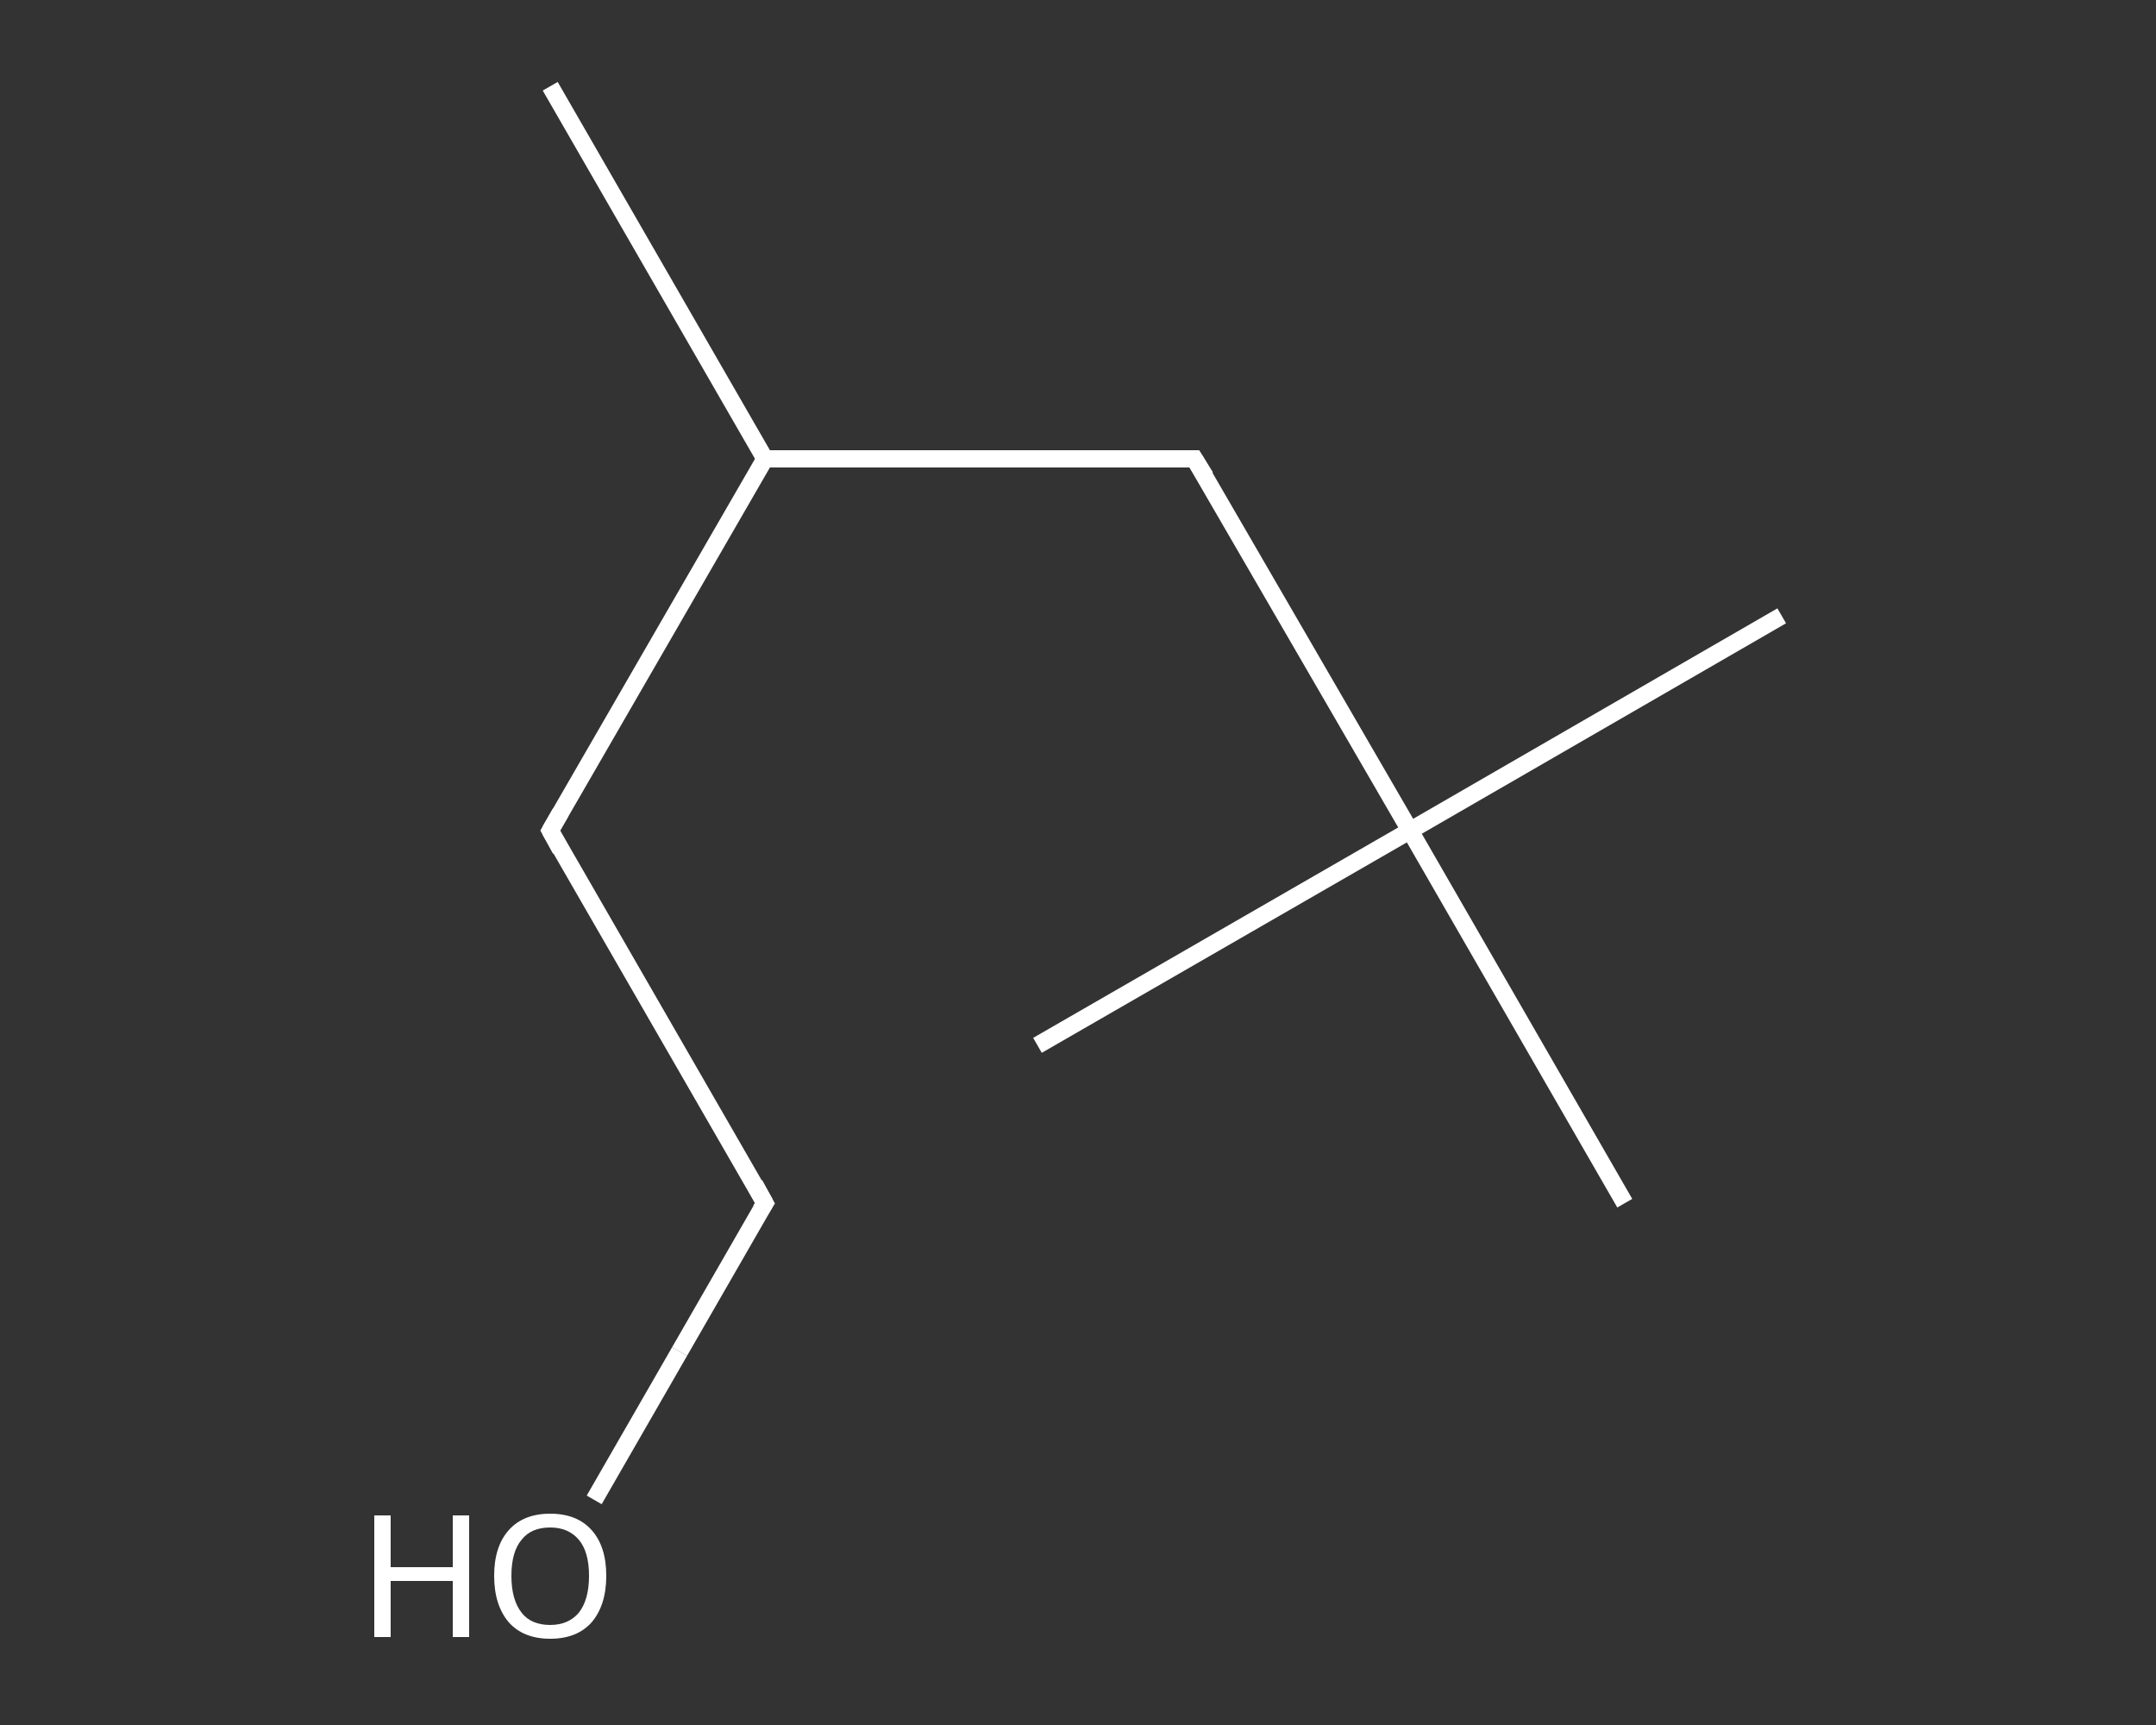 <?xml version='1.0' encoding='iso-8859-1'?>
<svg version='1.1' baseProfile='full'
              xmlns='http://www.w3.org/2000/svg'
                      xmlns:rdkit='http://www.rdkit.org/xml'
                      xmlns:xlink='http://www.w3.org/1999/xlink'
                  xml:space='preserve'
width='250px' height='200px' viewBox='0 0 250 200'>
<rect x="0" y="0" width="250" height="200" fill="#333333" stroke="none"/>
<!-- END OF HEADER -->
<rect style='opacity:1.0;fill:transparent;stroke:none' width='250.0' height='200.0' x='0.0' y='0.0'> </rect>
<path class='bond-0 atom-0 atom-1' d='M 63.8,10.0 L 88.7,53.2' style='fill:none;fill-rule:evenodd;stroke:#FFFFFF;stroke-width:2.0px;stroke-linecap:butt;stroke-linejoin:miter;stroke-opacity:1' />
<path class='bond-1 atom-1 atom-2' d='M 88.7,53.2 L 63.8,96.3' style='fill:none;fill-rule:evenodd;stroke:#FFFFFF;stroke-width:2.0px;stroke-linecap:butt;stroke-linejoin:miter;stroke-opacity:1' />
<path class='bond-2 atom-2 atom-3' d='M 63.8,96.3 L 88.7,139.5' style='fill:none;fill-rule:evenodd;stroke:#FFFFFF;stroke-width:2.0px;stroke-linecap:butt;stroke-linejoin:miter;stroke-opacity:1' />
<path class='bond-3 atom-3 atom-4' d='M 88.7,139.5 L 78.8,156.7' style='fill:none;fill-rule:evenodd;stroke:#FFFFFF;stroke-width:2.0px;stroke-linecap:butt;stroke-linejoin:miter;stroke-opacity:1' />
<path class='bond-3 atom-3 atom-4' d='M 78.8,156.7 L 68.9,173.9' style='fill:none;fill-rule:evenodd;stroke:#FFFFFF;stroke-width:2.0px;stroke-linecap:butt;stroke-linejoin:miter;stroke-opacity:1' />
<path class='bond-4 atom-1 atom-5' d='M 88.7,53.2 L 138.5,53.2' style='fill:none;fill-rule:evenodd;stroke:#FFFFFF;stroke-width:2.0px;stroke-linecap:butt;stroke-linejoin:miter;stroke-opacity:1' />
<path class='bond-5 atom-5 atom-6' d='M 138.5,53.2 L 163.5,96.3' style='fill:none;fill-rule:evenodd;stroke:#FFFFFF;stroke-width:2.0px;stroke-linecap:butt;stroke-linejoin:miter;stroke-opacity:1' />
<path class='bond-6 atom-6 atom-7' d='M 163.5,96.3 L 206.6,71.4' style='fill:none;fill-rule:evenodd;stroke:#FFFFFF;stroke-width:2.0px;stroke-linecap:butt;stroke-linejoin:miter;stroke-opacity:1' />
<path class='bond-7 atom-6 atom-8' d='M 163.5,96.3 L 120.3,121.2' style='fill:none;fill-rule:evenodd;stroke:#FFFFFF;stroke-width:2.0px;stroke-linecap:butt;stroke-linejoin:miter;stroke-opacity:1' />
<path class='bond-8 atom-6 atom-9' d='M 163.5,96.3 L 188.4,139.5' style='fill:none;fill-rule:evenodd;stroke:#FFFFFF;stroke-width:2.0px;stroke-linecap:butt;stroke-linejoin:miter;stroke-opacity:1' />
<path d='M 65.0,94.2 L 63.8,96.3 L 65.0,98.5' style='fill:none;stroke:#FFFFFF;stroke-width:2.0px;stroke-linecap:butt;stroke-linejoin:miter;stroke-opacity:1;' />
<path d='M 87.5,137.3 L 88.7,139.5 L 88.2,140.3' style='fill:none;stroke:#FFFFFF;stroke-width:2.0px;stroke-linecap:butt;stroke-linejoin:miter;stroke-opacity:1;' />
<path d='M 136.1,53.2 L 138.5,53.2 L 139.8,55.3' style='fill:none;stroke:#FFFFFF;stroke-width:2.0px;stroke-linecap:butt;stroke-linejoin:miter;stroke-opacity:1;' />
<path class='atom-4' d='M 43.4 175.7
L 45.3 175.7
L 45.3 181.7
L 52.5 181.7
L 52.5 175.7
L 54.4 175.7
L 54.4 189.8
L 52.5 189.8
L 52.5 183.3
L 45.3 183.3
L 45.3 189.8
L 43.4 189.8
L 43.4 175.7
' fill='#FFFFFF'/>
<path class='atom-4' d='M 57.3 182.7
Q 57.3 179.3, 59.0 177.4
Q 60.7 175.5, 63.8 175.5
Q 66.9 175.5, 68.6 177.4
Q 70.3 179.3, 70.3 182.7
Q 70.3 186.1, 68.6 188.1
Q 66.9 190.0, 63.8 190.0
Q 60.7 190.0, 59.0 188.1
Q 57.3 186.1, 57.3 182.7
M 63.8 188.4
Q 65.9 188.4, 67.1 187.0
Q 68.3 185.5, 68.3 182.7
Q 68.3 179.9, 67.1 178.5
Q 65.9 177.1, 63.8 177.1
Q 61.6 177.1, 60.5 178.5
Q 59.3 179.9, 59.3 182.7
Q 59.3 185.5, 60.5 187.0
Q 61.6 188.4, 63.8 188.4
' fill='#FFFFFF'/>
</svg>
